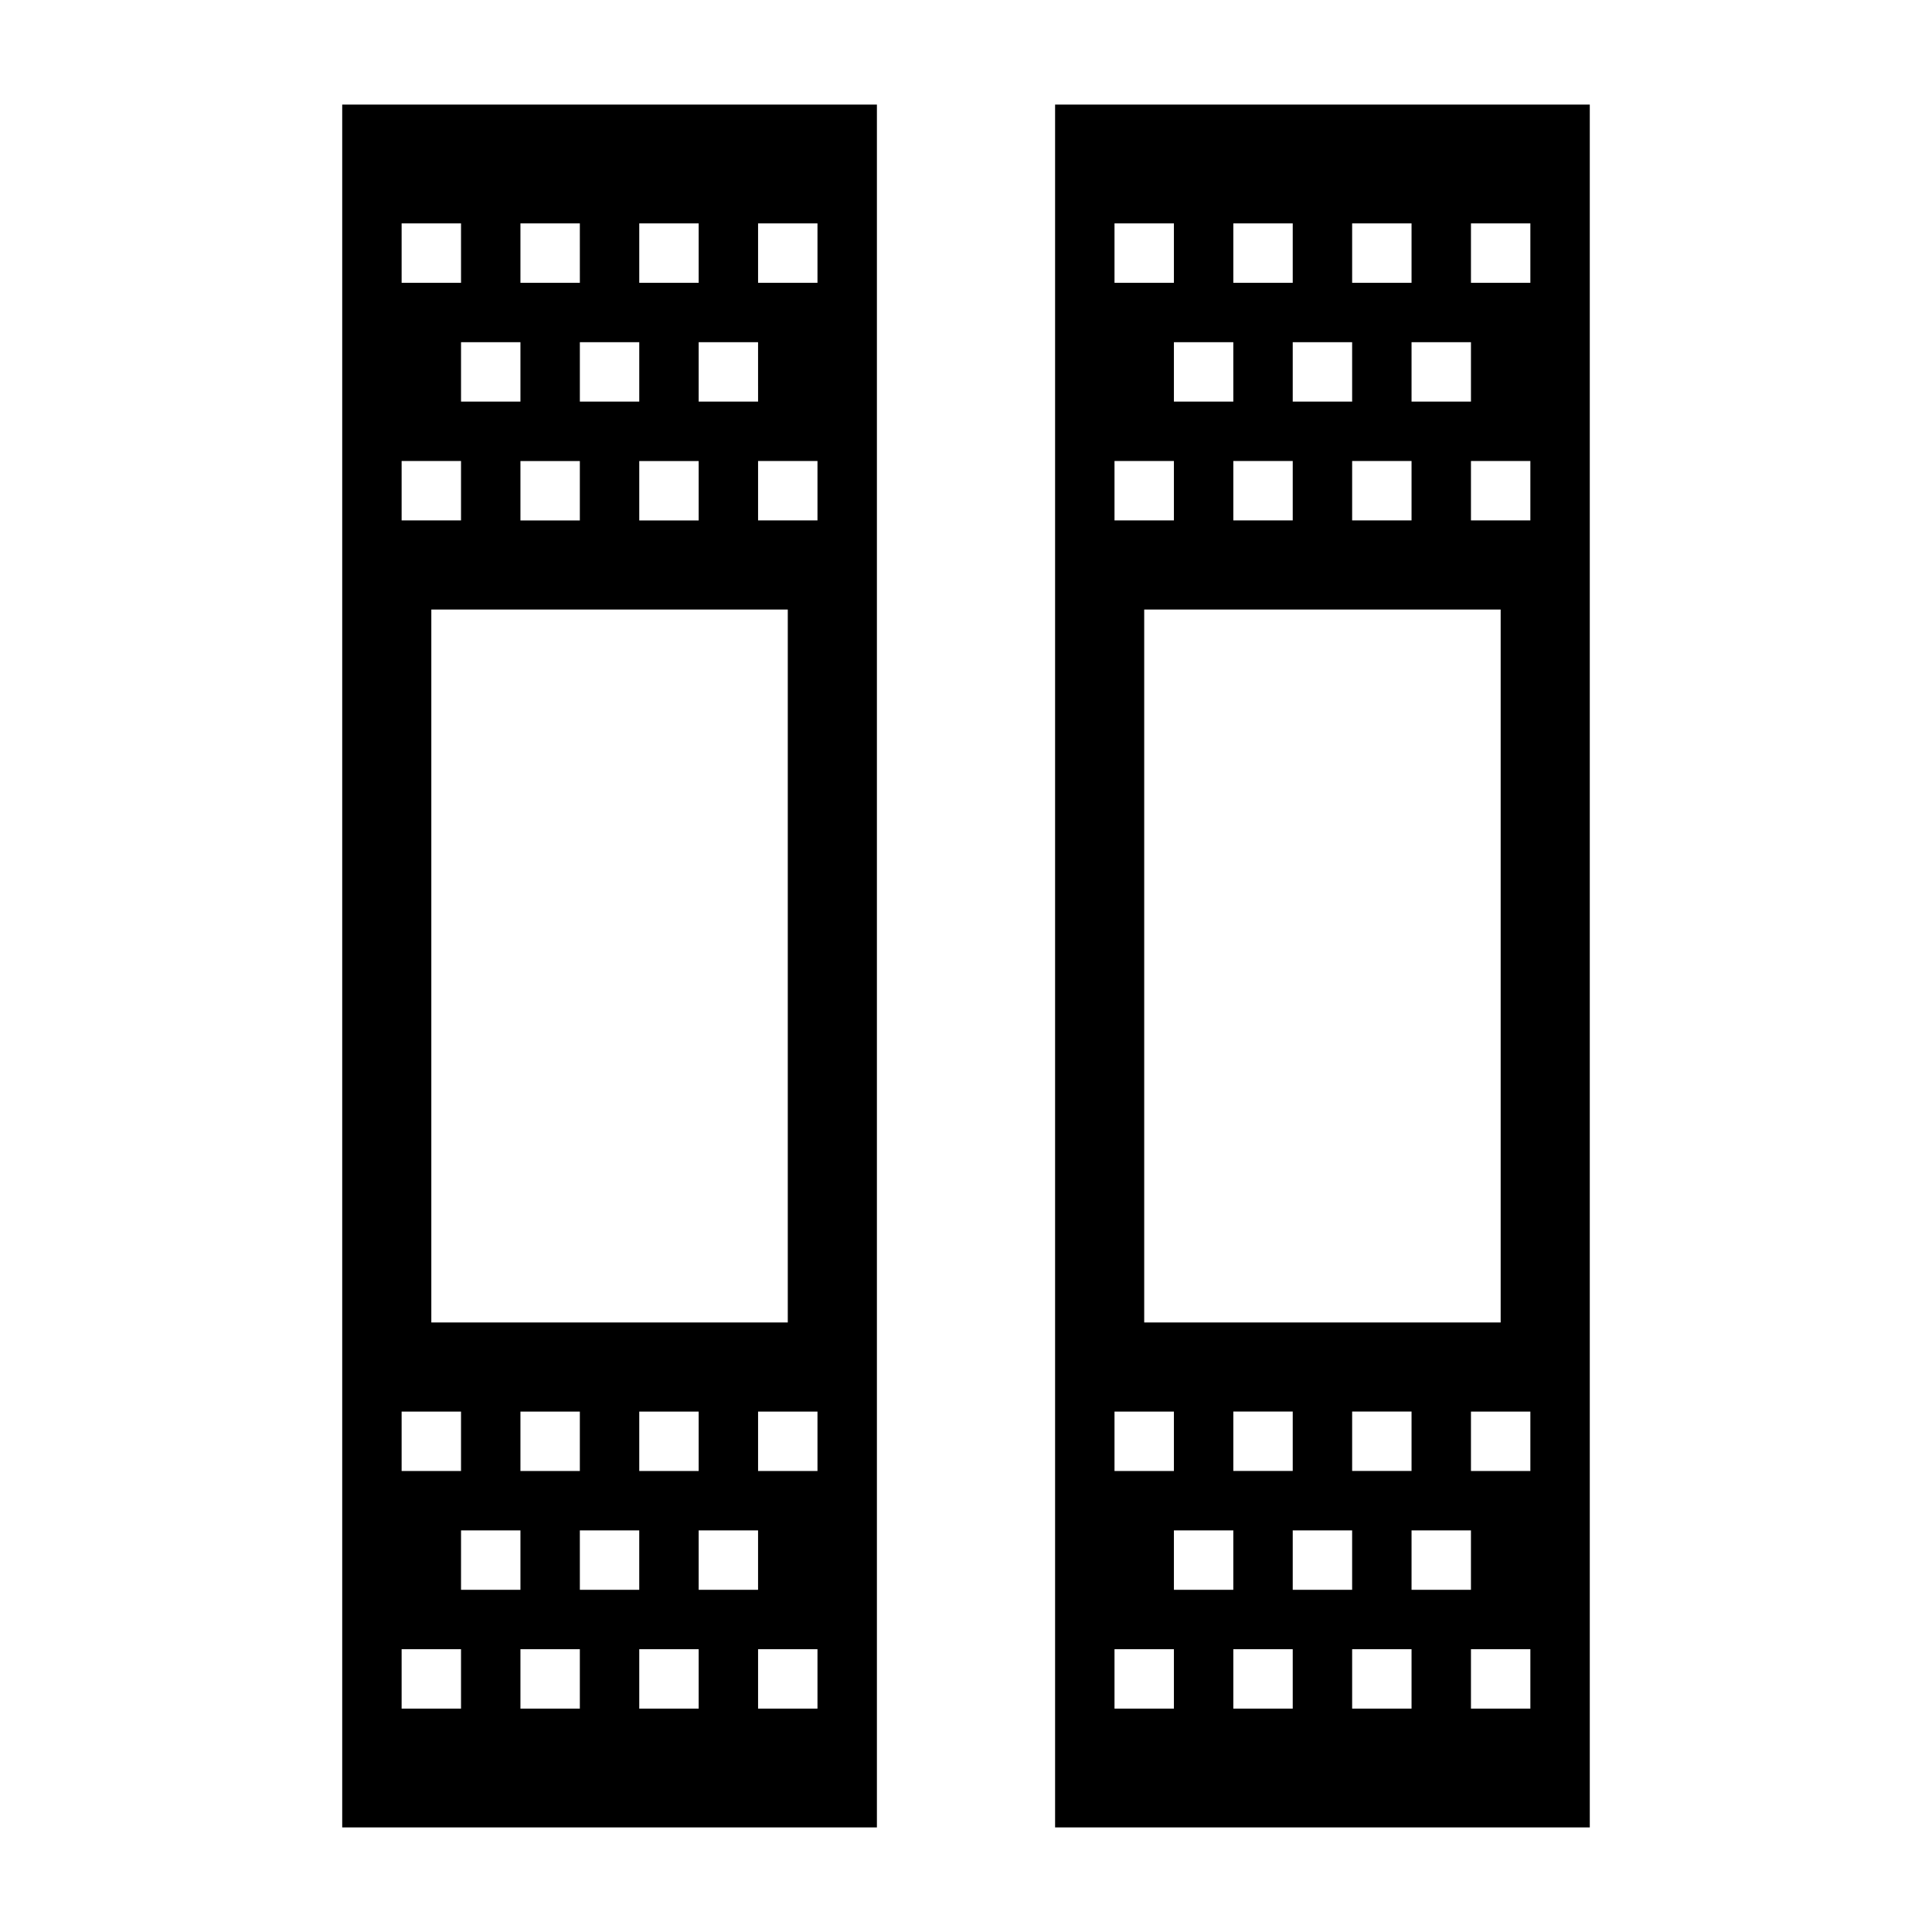 <?xml version="1.0" encoding="UTF-8"?>
<!-- Uploaded to: SVG Find, www.svgrepo.com, Generator: SVG Find Mixer Tools -->
<svg fill="#000000" width="800px" height="800px" version="1.1" viewBox="144 144 512 512" xmlns="http://www.w3.org/2000/svg">
 <g>
  <path d="m234.69 628.29h141.7v-456.58h-141.7zm118.08-322.75v188.93h-94.465v-188.93zm-70.848-23.617v-15.742h15.742v15.742zm31.488 0v-15.742h15.742v15.742zm15.742 236.16v15.742l-15.742 0.004v-15.746zm-31.488 0v15.742l-15.742 0.004v-15.746zm0 78.719-15.742 0.004v-15.746h15.742zm-31.488-31.488 0.004-15.742h15.742v15.742zm31.488-15.742h15.742v15.742l-15.738 0.004zm31.488 47.23-15.742 0.004v-15.746h15.742zm0-47.23h15.742v15.742l-15.742 0.004zm31.488 47.23-15.742 0.004v-15.746h15.742zm0-62.977-15.742 0.004v-15.746h15.742zm0-251.91-15.742 0.004v-15.742h15.742zm-15.742-78.715h15.742v15.742h-15.742zm0 47.23h-15.746v-15.742h15.742zm-31.488-47.23h15.742v15.742h-15.742zm0 47.23h-15.742v-15.742h15.742zm-31.488-47.23h15.742l0.004 15.742h-15.746zm0 47.23h-15.742v-15.742h15.742zm-31.488-47.23h15.742l0.004 15.742h-15.746zm0 62.977h15.742v15.742h-15.742zm0 251.91h15.742v15.742h-15.742zm0 62.977h15.742v15.742h-15.742z"/>
  <path d="m423.61 171.71v456.58h141.7v-456.58zm23.617 322.75v-188.93h94.465v188.93zm70.848 23.617v15.742h-15.742v-15.746zm-31.488 0v15.742h-15.742v-15.746zm-15.742-236.16v-15.742h15.742v15.742zm31.488 0v-15.742h15.742v15.742zm0-78.719h15.742v15.742h-15.742zm31.488 31.488v15.742h-15.746v-15.742zm-31.488 15.742h-15.746v-15.742h15.742zm-31.488-47.23h15.742v15.742h-15.742zm0 47.23h-15.746v-15.742h15.742zm-31.488-47.23h15.742v15.742h-15.742zm0 62.977h15.742v15.742h-15.742zm0 251.91h15.742v15.742h-15.742zm15.742 78.719h-15.742v-15.746h15.742zm0-47.23h15.742v15.742h-15.742zm31.488 47.23h-15.742v-15.746h15.742zm0-47.23h15.742v15.742h-15.742zm31.488 47.23h-15.742v-15.746h15.742zm0-47.23h15.742v15.742h-15.742zm31.488 47.23h-15.742v-15.746h15.742zm0-62.977h-15.742v-15.746h15.742zm0-251.91h-15.742v-15.742h15.742zm0-62.977h-15.742v-15.742h15.742z"/>
 </g>
</svg>